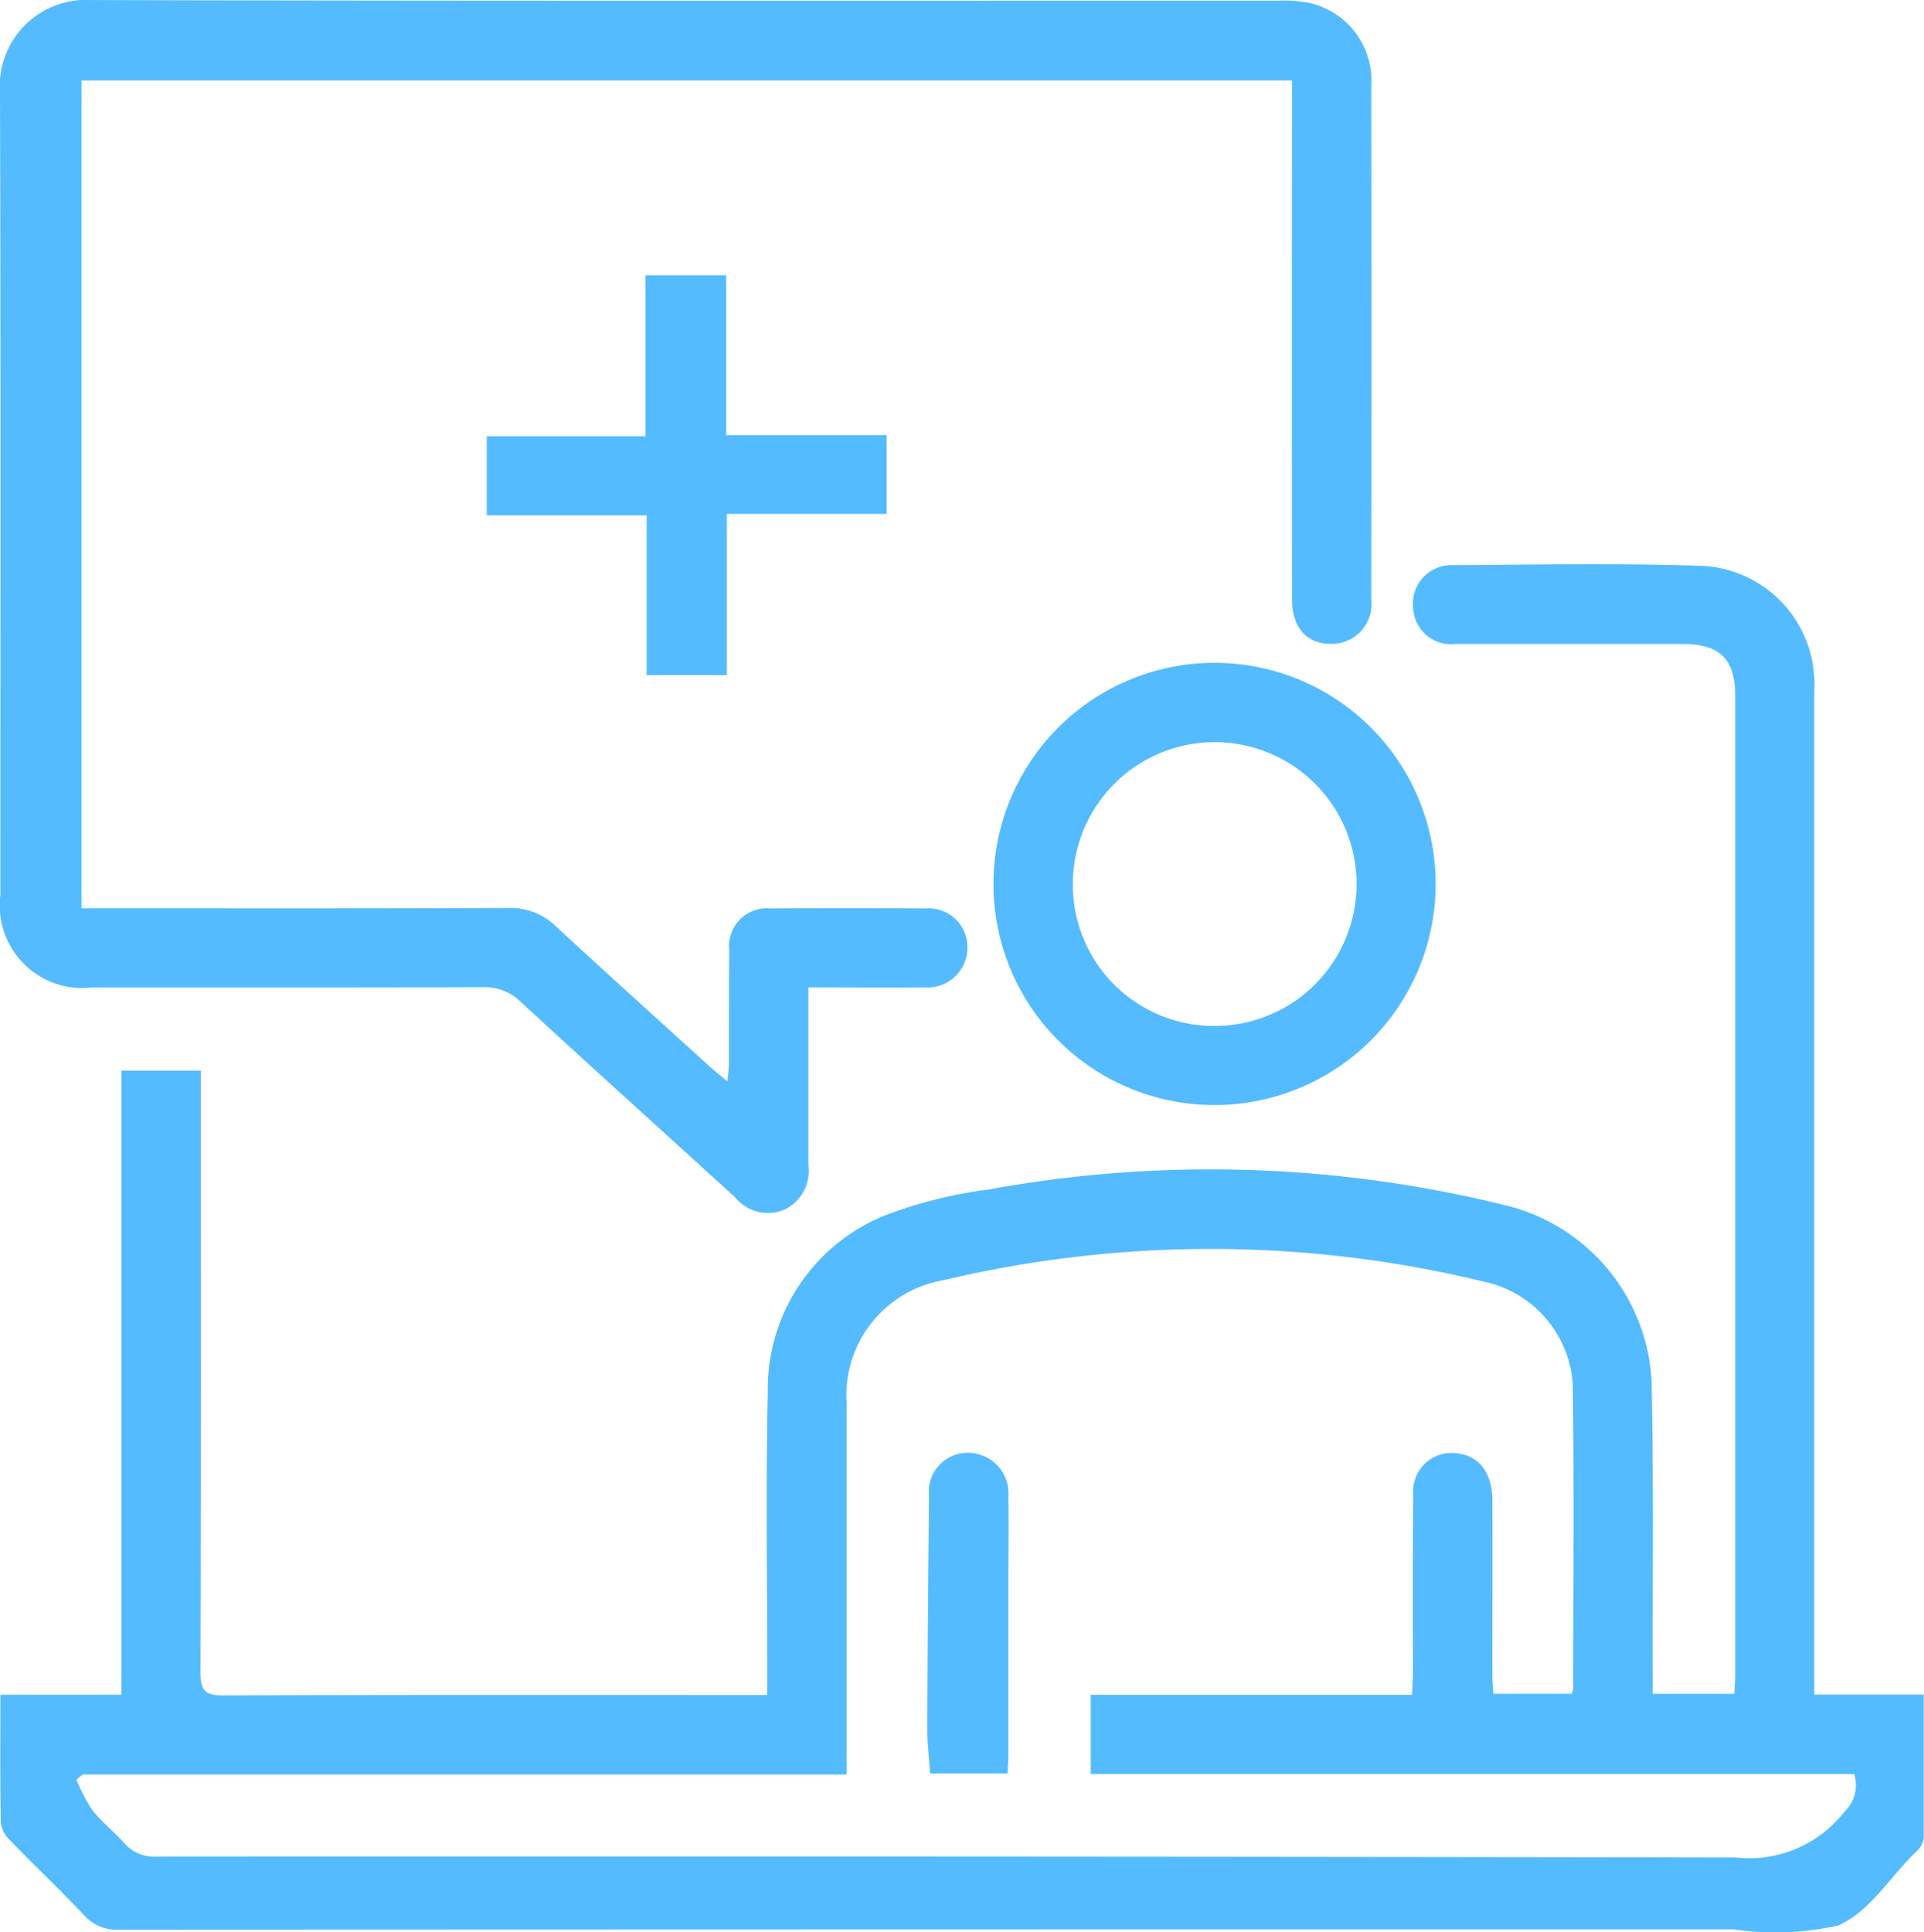 <svg xmlns="http://www.w3.org/2000/svg" xmlns:xlink="http://www.w3.org/1999/xlink" width="45" height="45.183" viewBox="0 0 45 45.183"><defs><clipPath id="clip-path"><rect id="Rectangle_386" data-name="Rectangle 386" width="45" height="45.183" fill="#54bbff"></rect></clipPath></defs><g id="solution-patient-communication" transform="translate(-933.503 -1295.235)"><g id="Group_361" data-name="Group 361" transform="translate(933.503 1295.235)"><g id="Group_360" data-name="Group 360" clip-path="url(#clip-path)"><path id="Path_1038" data-name="Path 1038" d="M.052,127.039h2.83V112.446H4.739v.583c0,4.5.006,8.991-.008,13.486,0,.422.107.543.535.541,4.068-.016,8.136-.01,12.2-.01h.522v-.528c0-2.181-.036-4.363.013-6.544a4.378,4.378,0,0,1,2.692-4.124,10.383,10.383,0,0,1,2.471-.625,28.776,28.776,0,0,1,12.178.391,4.478,4.478,0,0,1,3.328,4.052c.052,2.254.023,4.51.028,6.765,0,.187,0,.374,0,.586h1.908c.008-.157.022-.312.022-.467q0-11.43,0-22.86c0-.874-.353-1.224-1.236-1.225-1.769,0-3.537,0-5.306,0a.888.888,0,0,1-.992-.842.9.9,0,0,1,.932-1c1.931-.013,3.863-.047,5.792.014a2.763,2.763,0,0,1,2.659,2.907q0,11.341,0,22.683v.807h2.559c0,1.16,0,2.261,0,3.362a.51.51,0,0,1-.1.231.753.753,0,0,1-.123.126c-.585.582-1.077,1.386-1.782,1.682a6.728,6.728,0,0,1-2.447.089q-18.88,0-37.761.008a1.007,1.007,0,0,1-.808-.334c-.567-.6-1.167-1.168-1.741-1.76a.69.69,0,0,1-.212-.405c-.018-.97-.01-1.941-.01-2.99m1.924,1.86-.146.119a4.163,4.163,0,0,0,.372.714c.217.276.505.5.738.76a.93.93,0,0,0,.771.328q18.46-.012,36.919.019a2.824,2.824,0,0,0,2.554-1.072.847.847,0,0,0,.225-.879H25.554v-1.852h7.514c.009-.2.022-.361.022-.519,0-1.385-.006-2.771.007-4.156a.9.9,0,0,1,1.04-.971c.5.058.809.461.811,1.088.005,1.356,0,2.712,0,4.068,0,.156.015.311.023.466H36.8a.5.5,0,0,0,.038-.113c0-2.373.022-4.746-.01-7.118a2.63,2.63,0,0,0-1.895-2.362,27.071,27.071,0,0,0-12.815-.081,2.732,2.732,0,0,0-2.273,2.881q0,3.78,0,7.561c0,.362,0,.725,0,1.119Z" transform="translate(-0.043 -87.408)" fill="#54bbff"></path><path id="Path_1039" data-name="Path 1039" d="M30.218,1.88H1.906V21.24h.523c3.154,0,6.309.006,9.463-.008a1.517,1.517,0,0,1,1.11.43c1.19,1.1,2.395,2.186,3.595,3.276.117.106.242.2.418.353.015-.185.034-.308.035-.431,0-.884,0-1.769.006-2.653a.885.885,0,0,1,.963-.964q1.813-.011,3.626,0a.909.909,0,0,1,.983.908.934.934,0,0,1-1.006.938c-.882.007-1.765,0-2.715,0v.493c0,1.223,0,2.447,0,3.67a1,1,0,0,1-.545,1.026.984.984,0,0,1-1.161-.272c-1.675-1.531-3.364-3.047-5.031-4.588a1.206,1.206,0,0,0-.9-.334c-3.036.01-6.073.007-9.109.006A1.932,1.932,0,0,1,.009,20.927c0-6.25.01-12.5-.009-18.749A2.02,2.02,0,0,1,2.147,0C11.389.025,20.63.013,29.872.015a3.265,3.265,0,0,1,.745.051,1.861,1.861,0,0,1,1.454,1.959q.014,5.992,0,11.983a.929.929,0,0,1-.942,1.047c-.574,0-.91-.379-.911-1.06q-.006-5.726,0-11.453V1.88" transform="translate(0 0.001)" fill="#54bbff"></path><path id="Path_1040" data-name="Path 1040" d="M177.21,123.381a5.171,5.171,0,1,1,5.146,5.18,5.167,5.167,0,0,1-5.146-5.18m1.857.015a3.3,3.3,0,0,0,3.3,3.315,3.318,3.318,0,1,0-3.3-3.315" transform="translate(-153.974 -102.719)" fill="#54bbff"></path><path id="Path_1041" data-name="Path 1041" d="M92.425,49.1v3.738h3.752v1.842H92.44V58.45H90.564V54.713H86.825v-1.85h3.711V49.1Z" transform="translate(-75.44 -42.662)" fill="#54bbff"></path><path id="Path_1042" data-name="Path 1042" d="M167.289,266.608h-1.812c-.023-.359-.067-.706-.065-1.053q.01-2.717.041-5.434a.908.908,0,0,1,1.054-1,.947.947,0,0,1,.8,1.011c.012.678,0,1.356,0,2.033q0,2.011,0,4.022c0,.129-.011.259-.018.421" transform="translate(-143.723 -225.135)" fill="#54bbff"></path></g></g></g></svg>